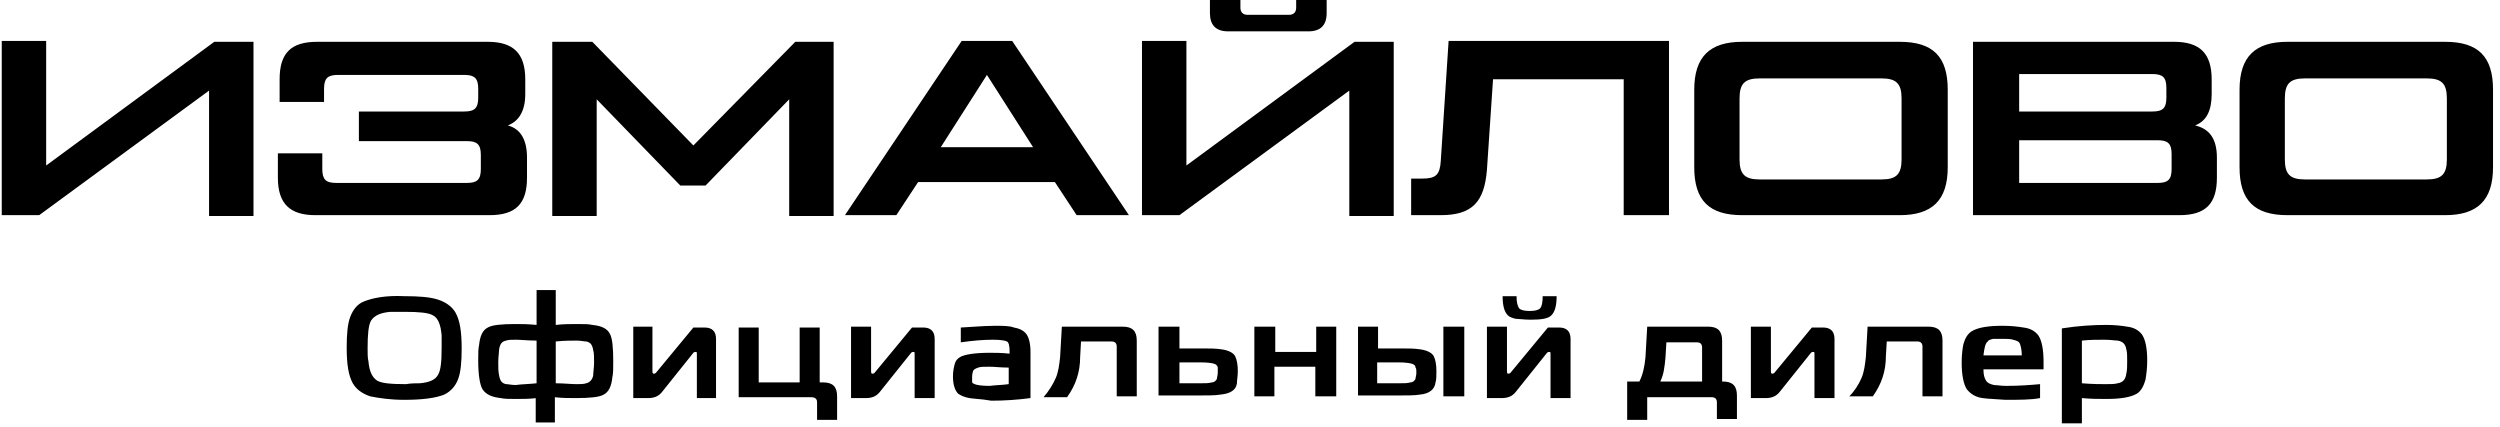 <svg width="287" height="49" viewBox="0 0 287 49" fill="none" xmlns="http://www.w3.org/2000/svg">
<path fill-rule="evenodd" clip-rule="evenodd" d="M160 4.8H155.5L136.2 19V4.7H131.1V24.7H135.4L154.9 10.4V24.8H160V4.8ZM138.9 1.5C138.9 2.9 139.6 3.6 141 3.6H150.2C151.6 3.6 152.3 2.9 152.3 1.5V0H148.8V0.9C148.8 1.4 148.5 1.7 148 1.7H143.2C142.7 1.7 142.4 1.4 142.4 0.9V0H138.9V1.5ZM24.6 4.8H29.1V24.8H24V10.4L4.5 24.7H0.2V4.7H5.3V19L24.6 4.8ZM60.5 18.1V20.4C60.5 23.4 59.2 24.7 56.2 24.7H36.2C33.3 24.7 31.9 23.4 31.9 20.4V17.6H37V19.4C37 20.6 37.4 21 38.6 21H53.6C54.8 21 55.2 20.6 55.2 19.4V17.8C55.2 16.6 54.8 16.2 53.6 16.2H41.2V12.8H53.3C54.5 12.8 54.9 12.4 54.9 11.2V10.2C54.9 9 54.5 8.6 53.3 8.6H38.8C37.6 8.6 37.2 9 37.2 10.2V11.7H32.1V9.1C32.1 6.1 33.4 4.8 36.4 4.8H56C58.9 4.8 60.3 6.1 60.3 9.1V10.8C60.3 12.7 59.6 13.9 58.3 14.4C59.8 14.8 60.5 16.1 60.5 18.1ZM95.7 4.8H91.3L79.6 16.7L68 4.8H63.4V24.8H68.5V11.4L78.1 21.3H81L90.6 11.4V24.8H95.7V4.8ZM123.6 24.7L121.1 20.9H105.4L102.9 24.7H97L110.4 4.7H116.2L129.6 24.7H123.6ZM118.6 16.9L113.3 8.6L108 16.9H118.6ZM162 24.7V20.5H163.3C164.8 20.5 165.3 20.1 165.4 18.5L166.3 4.7H191.6V24.7H186.4V9.1H171.4L170.7 19.5C170.4 23.2 169 24.7 165.4 24.7H162ZM194.5 19.2C194.5 23 196.2 24.7 200 24.7H218.1C221.8 24.7 223.6 23 223.6 19.2V10.3C223.6 6.5 221.9 4.8 218.1 4.8H200C196.3 4.8 194.5 6.5 194.5 10.3V19.2ZM218.3 18.3C218.3 20 217.7 20.6 216 20.6H202C200.3 20.6 199.7 20 199.7 18.3V11.3C199.7 9.6 200.3 9 202 9H216C217.7 9 218.3 9.6 218.3 11.3V18.3ZM254.5 18.1V20.4C254.5 23.4 253.2 24.7 250.2 24.7H226.5V4.8H249.6C252.5 4.8 253.9 6.1 253.9 9.1V10.8C253.9 12.7 253.3 13.9 252 14.4C253.7 14.8 254.5 16 254.5 18.1ZM231.8 8.5V12.8H247.1C248.3 12.8 248.7 12.4 248.7 11.2V10.1C248.7 8.9 248.3 8.5 247.1 8.5H231.8ZM249.3 17.7C249.3 16.5 248.9 16.1 247.7 16.1H231.8V21H247.7C248.9 21 249.3 20.6 249.3 19.4V17.7ZM257.1 19.2C257.1 23 258.8 24.7 262.6 24.7H280.7C284.4 24.7 286.2 23 286.2 19.2V10.3C286.2 6.5 284.5 4.8 280.7 4.8H262.6C258.9 4.8 257.1 6.5 257.1 10.3V19.2ZM280.9 18.3C280.9 20 280.3 20.6 278.6 20.6H264.6C262.9 20.6 262.3 20 262.3 18.3V11.3C262.3 9.6 262.9 9 264.6 9H278.6C280.3 9 280.9 9.6 280.9 11.3V18.3ZM42.5 45.5C41.6 45.2 40.9 44.7 40.5 44C40 43.1 39.8 41.8 39.8 39.9C39.8 38.4 39.9 37.2 40.2 36.4C40.5 35.6 41 34.9 41.8 34.6C42.8 34.2 44.3 33.9 46.4 34C48.1 34 49.4 34.1 50.3 34.4C51.2 34.7 51.9 35.2 52.3 35.9C52.8 36.8 53 38.1 53 40C53 41.5 52.9 42.7 52.6 43.5C52.3 44.3 51.8 44.9 51 45.3C50 45.7 48.5 45.9 46.4 45.9C44.8 45.9 43.5 45.7 42.5 45.5ZM48.2 44C49.3 43.9 50 43.6 50.3 43C50.6 42.5 50.7 41.5 50.7 39.9V38.5C50.6 37.3 50.3 36.5 49.7 36.2C49.2 35.9 48.1 35.8 46.5 35.8H44.8C43.7 35.9 43 36.2 42.6 36.8C42.3 37.3 42.2 38.4 42.2 40V40C42.2 40.6 42.2 41.1 42.3 41.5C42.4 42.6 42.7 43.3 43.3 43.7C43.8 44 44.9 44.1 46.6 44.1C47.2 44 47.7 44 48.2 44ZM61.5 45.712C60.733 45.8 59.967 45.8 59.2 45.8C58.5 45.8 57.9 45.8 57.5 45.7C56.5 45.6 55.8 45.3 55.4 44.7C55.1 44.2 54.9 43.1 54.9 41.4C54.9 40.6 54.9 40 55 39.6C55.1 38.6 55.4 37.9 56 37.6C56.5 37.3 57.6 37.2 59.2 37.2C59.8 37.2 60.6 37.2 61.6 37.3V33.3H63.8V37.3C64.7 37.2 65.5 37.2 66.2 37.2C67 37.2 67.6 37.2 68 37.3C69 37.4 69.7 37.7 70 38.3C70.3 38.8 70.4 39.9 70.4 41.5C70.4 42.3 70.4 42.9 70.3 43.3C70.2 44.3 69.9 45 69.3 45.3C68.8 45.6 67.7 45.7 66.1 45.7C65.3 45.7 64.5 45.7 63.7 45.6V48.5H61.5V45.712ZM61.6 39.1V44C61.178 44.047 60.778 44.072 60.4 44.095C59.972 44.122 59.572 44.147 59.2 44.2C58.918 44.2 58.7 44.168 58.51 44.14C58.362 44.119 58.231 44.1 58.1 44.1C57.6 44 57.4 43.7 57.3 43.1C57.2 42.7 57.2 42.2 57.2 41.6V41.6C57.2 41.178 57.236 40.828 57.265 40.552V40.551L57.265 40.551L57.266 40.55C57.284 40.368 57.3 40.218 57.3 40.1C57.4 39.5 57.6 39.2 58.1 39.1C58.4 39 58.7 39 59.2 39C59.462 39 59.762 39.019 60.1 39.04C60.537 39.068 61.037 39.1 61.6 39.1ZM68.142 42.5C68.12 42.72 68.1 42.92 68.1 43.1C68 43.6 67.7 43.9 67.3 44C67 44.1 66.6 44.1 66.2 44.1C65.872 44.1 65.522 44.078 65.15 44.054C64.728 44.028 64.278 44 63.8 44V39.2C64.8 39.1 65.6 39.1 66.2 39.1C66.482 39.1 66.7 39.132 66.891 39.159C67.038 39.181 67.169 39.2 67.3 39.2C67.8 39.3 68 39.6 68.1 40.2C68.2 40.5 68.2 41 68.2 41.6C68.2 41.93 68.17 42.23 68.142 42.5ZM72.7 37.5H74.9V42.6C74.9 42.8 74.9 42.8 75 42.9C75.1 42.9 75.2 42.9 75.3 42.8L79.6 37.6H80.9C81.7 37.6 82.2 38 82.2 38.9V45.7H80V40.6C80 40.5 80 40.4 79.9 40.4C79.8 40.4 79.7 40.4 79.6 40.5L76 45C75.6 45.5 75.1 45.7 74.4 45.7H72.7V37.5ZM93.1 45.6C93.6 45.6 93.8 45.8 93.8 46.2V48.2H96.1V45.5C96.1 44.4 95.6 43.9 94.5 43.9H94.1V37.6H91.8V43.9H87.1V37.6H84.8V45.6H93.1ZM97.7 37.5H100V42.6C100 42.8 100 42.8 100.1 42.9C100.2 42.9 100.3 42.9 100.4 42.8L104.7 37.6H106C106.8 37.6 107.3 38 107.3 38.9V45.7H105V40.6C105 40.5 105 40.4 104.9 40.4C104.8 40.4 104.7 40.4 104.6 40.5L101 45C100.6 45.5 100.1 45.7 99.4 45.7H97.7V37.5ZM110 45.2C110.3 45.4 110.7 45.6 111.3 45.7C111.542 45.74 111.817 45.764 112.131 45.792C112.595 45.832 113.144 45.88 113.8 46C115.3 46 116.8 45.9 118.3 45.7V40.4C118.3 39.4 118.1 38.6 117.7 38.2C117.4 37.9 117 37.7 116.4 37.6C115.9 37.4 115.1 37.4 114.2 37.4C113.468 37.4 112.629 37.453 111.565 37.521C111.175 37.546 110.756 37.573 110.3 37.6V39.3C111.7 39.1 112.9 39 114 39C114.9 39 115.4 39.1 115.6 39.2C115.8 39.3 115.9 39.7 115.9 40.3V40.6C115 40.5 114.2 40.5 113.6 40.5C111.9 40.5 110.7 40.7 110.2 41C109.9 41.2 109.7 41.4 109.6 41.8C109.5 42.2 109.4 42.6 109.4 43.2C109.4 44.1 109.6 44.8 110 45.2ZM115.8 42.2V44.1C115.438 44.152 115.075 44.177 114.699 44.203C114.348 44.227 113.986 44.252 113.6 44.3C112.7 44.3 112.1 44.2 111.9 44.1C111.863 44.081 111.83 44.066 111.8 44.053C111.667 43.993 111.6 43.963 111.6 43.8V43.2C111.6 43.01 111.64 42.86 111.67 42.75C111.687 42.686 111.7 42.636 111.7 42.6C111.8 42.4 112 42.3 112.3 42.2C112.5 42.1 113 42.1 113.6 42.1C113.87 42.1 114.16 42.12 114.479 42.142C114.87 42.169 115.305 42.2 115.8 42.2ZM121.2 43.4C121.5 42.7 121.6 41.9 121.7 41L121.9 37.5H128.9C130 37.5 130.5 38 130.5 39.1V45.5H128.2V39.8C128.2 39.4 128 39.2 127.6 39.2H124.1L124 41C124 42.7 123.5 44.2 122.5 45.6H119.8C120.4 44.9 120.9 44.1 121.2 43.4ZM135.4 37.5H133.1H133V45.4H137.7C138.7 45.4 139.5 45.4 140.1 45.3C141.2 45.2 141.9 44.8 142 44C142 43.82 142.02 43.64 142.043 43.442C142.07 43.2 142.1 42.93 142.1 42.6C142.1 41.9 142 41.3 141.8 40.9C141.6 40.5 141 40.2 140.2 40.1C139.6 40 138.8 40 137.8 40H135.4V37.5ZM139.1 43.9C138.8 44 138.4 44 137.8 44H135.4V41.6H137.8C138.7 41.6 139.3 41.7 139.5 41.8C139.7 41.9 139.8 42.1 139.8 42.2V42.8C139.8 42.965 139.77 43.1 139.743 43.221L139.743 43.221C139.72 43.32 139.7 43.41 139.7 43.5C139.6 43.7 139.4 43.9 139.1 43.9ZM144.1 37.5H146.4V40.4H151.1V37.5H153.4V45.5H151V42.1H146.3V45.5H144V37.5H144.1ZM158.2 37.5H155.9V45.4H160.6C161.6 45.4 162.4 45.4 163 45.3C164.1 45.2 164.7 44.7 164.8 43.9C164.9 43.6 164.9 43.1 164.9 42.6C164.9 41.9 164.8 41.3 164.6 40.9C164.4 40.5 163.8 40.2 163 40.1C162.4 40 161.6 40 160.6 40H158.2V37.5ZM161.9 43.9C161.6 44 161.2 44 160.6 44H158.1V41.6H160.5C161.4 41.6 162 41.7 162.2 41.8C162.4 41.9 162.5 42 162.5 42.2C162.6 42.3 162.6 42.5 162.6 42.8C162.6 42.965 162.57 43.1 162.543 43.221C162.52 43.32 162.5 43.41 162.5 43.5C162.4 43.7 162.2 43.9 161.9 43.9ZM168.1 37.5H165.7V45.5H168.1V37.5ZM170.7 37.5H173V42.6C173 42.8 173 42.8 173.1 42.9C173.2 42.9 173.3 42.9 173.4 42.8L177.7 37.6H179C179.8 37.6 180.3 38 180.3 38.9V45.7H178V40.6C178 40.5 178 40.4 177.9 40.4C177.8 40.4 177.7 40.4 177.6 40.5L174 45C173.6 45.5 173.1 45.7 172.4 45.7H170.7V37.5ZM174 36.6C173.6 36.5 173.3 36.4 173.1 36.2C172.7 35.8 172.5 35.1 172.5 34H174.1C174.1 34.7 174.2 35.1 174.4 35.4C174.6 35.6 175 35.7 175.6 35.7C176.2 35.7 176.6 35.6 176.8 35.4C177 35.2 177.1 34.7 177.1 34H178.7C178.7 35.1 178.5 35.8 178.1 36.2C177.7 36.6 176.9 36.7 175.7 36.7C175.231 36.7 174.866 36.666 174.563 36.637C174.349 36.617 174.166 36.6 174 36.6ZM188.2 43.8H186.8V48.2H189.1V45.6H196.5C196.9 45.6 197.1 45.8 197.1 46.2V48.1H199.4V45.4C199.4 44.3 198.9 43.8 197.8 43.8H197.7V39.1C197.7 38 197.2 37.5 196.1 37.5H189.1L188.9 41C188.8 42.1 188.6 43 188.2 43.8ZM195.4 39.9V43.8H190.6C191 43 191.1 42.1 191.2 41L191.3 39.3H194.8C195.2 39.3 195.4 39.5 195.4 39.9ZM201 37.5H203.3V42.6C203.3 42.8 203.3 42.8 203.4 42.9C203.5 42.9 203.6 42.9 203.7 42.8L208 37.6H209.3C210.1 37.6 210.6 38 210.6 38.9V45.7H208.3V40.6C208.3 40.5 208.3 40.4 208.2 40.4C208.1 40.4 208 40.4 207.9 40.5L204.3 45C203.9 45.5 203.4 45.7 202.7 45.7H201V37.5ZM214.2 41C214.1 41.9 214 42.7 213.7 43.4C213.4 44.1 212.9 44.9 212.3 45.5H215C216 44.1 216.5 42.6 216.5 40.9L216.6 39.2H220.1C220.5 39.2 220.7 39.4 220.7 39.8V45.5H223V39.1C223 38 222.5 37.5 221.4 37.5H214.4L214.2 41ZM227.6 45.7C226.8 45.6 226.2 45.2 225.8 44.7C225.4 44.1 225.2 43 225.2 41.6C225.2 40.7 225.3 40 225.4 39.5C225.6 38.8 225.9 38.3 226.4 38C227.1 37.6 228.2 37.4 229.9 37.4C230.9 37.4 231.7 37.5 232.3 37.6C233.1 37.7 233.6 38 234 38.5C234.4 39.1 234.6 40.1 234.6 41.6V42.4H227.7C227.7 43 227.8 43.4 228 43.7C228.2 44 228.5 44.1 228.9 44.2C229.024 44.2 229.183 44.217 229.369 44.237C229.631 44.266 229.949 44.3 230.3 44.3C231.8 44.3 233.1 44.2 234.2 44.1V45.7C233.2 45.9 231.8 45.9 230.2 45.9C229.725 45.857 229.287 45.832 228.895 45.81C228.379 45.781 227.941 45.757 227.6 45.7ZM232.1 40.8C232.1 40.2 232 39.8 231.9 39.5C231.8 39.2 231.5 39.1 231.1 39C230.8 38.9 230.4 38.9 229.9 38.9H228.8C228.728 38.924 228.661 38.942 228.6 38.959C228.409 39.011 228.276 39.048 228.2 39.2C227.9 39.4 227.8 40 227.7 40.8H232.1ZM241.8 37.3C240.3 37.3 238.6 37.4 236.7 37.7V48.6H239V45.7C240 45.8 241 45.8 241.8 45.8C243.5 45.8 244.6 45.6 245.3 45.2C245.8 44.9 246.1 44.3 246.3 43.6C246.4 43 246.5 42.3 246.5 41.4C246.5 40 246.3 39 245.9 38.4C245.5 37.9 245 37.6 244.2 37.5C243.6 37.4 242.8 37.3 241.8 37.3ZM244.1 42.9C244 43.6 243.7 43.9 243.1 44C242.8 44.1 242.3 44.1 241.7 44.1C241.2 44.1 240.2 44.1 239 44V39.1C239.9 39 240.8 39 241.6 39C242.023 39 242.373 39.036 242.65 39.065C242.831 39.084 242.981 39.1 243.1 39.1C243.7 39.2 244 39.5 244.1 40.1C244.2 40.4 244.2 40.9 244.2 41.4C244.2 42 244.2 42.5 244.1 42.9Z" fill="black"/>
</svg>
